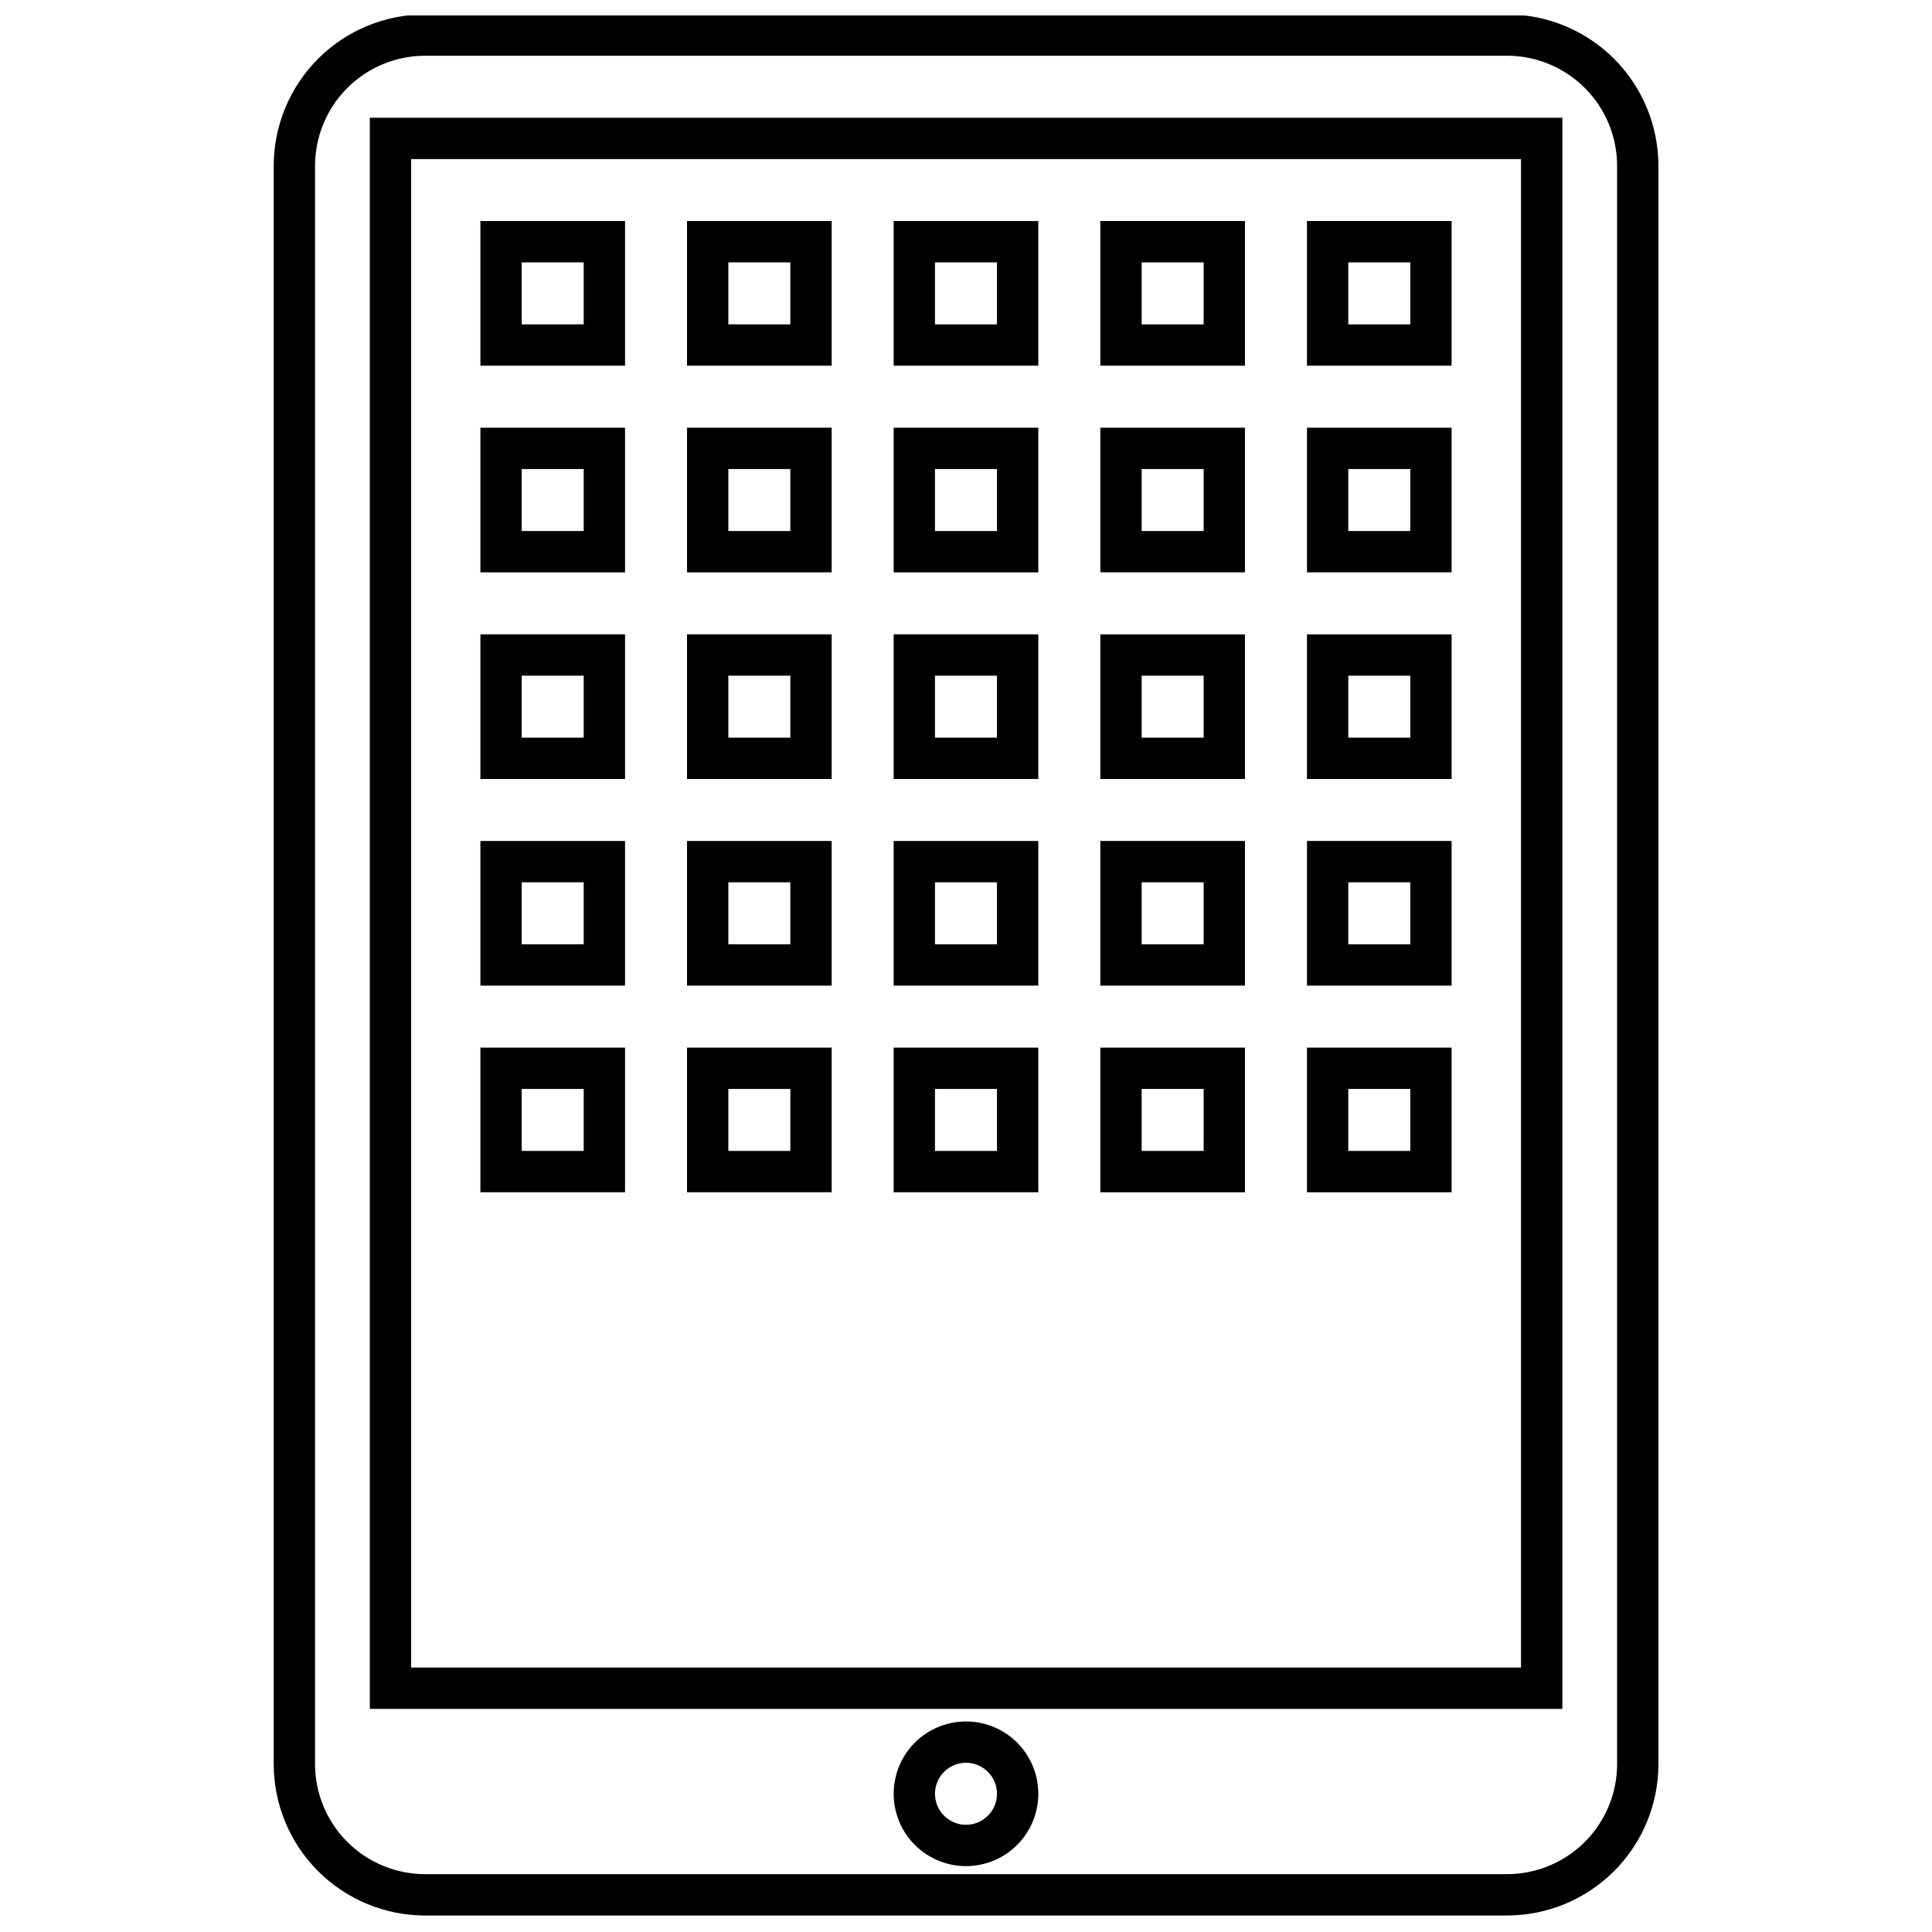 <?xml version="1.0" encoding="UTF-8"?>
<!-- The Best Svg Icon site in the world: iconSvg.co, Visit us! https://iconsvg.co -->
<svg width="800px" height="800px" version="1.1" viewBox="144 144 512 512" xmlns="http://www.w3.org/2000/svg">
 <defs>
  <clipPath id="a">
   <path d="m216 148.09h368v503.81h-368z"/>
  </clipPath>
 </defs>
 <g clip-path="url(#a)">
  <path d="m543.36 651.63h-286.68c-10.648 0-20.855-4.231-28.383-11.758-7.531-7.527-11.758-17.734-11.758-28.383v-423.31c-0.059-10.684 4.144-20.949 11.68-28.527 7.531-7.574 17.777-11.832 28.461-11.832h286.68-0.004c10.648 0 20.859 4.231 28.387 11.758s11.754 17.738 11.754 28.383v423.8c-0.07 10.598-4.332 20.738-11.852 28.207-7.519 7.469-17.688 11.66-28.289 11.66zm-286.68-492.86c-7.742 0-15.168 3.074-20.641 8.547-5.473 5.477-8.547 12.898-8.547 20.641v423.8c0.07 7.695 3.176 15.047 8.645 20.465 5.465 5.414 12.848 8.449 20.543 8.449h286.68-0.004c7.742 0 15.168-3.074 20.641-8.547 5.473-5.477 8.551-12.898 8.551-20.641v-423.31c0.059-7.777-2.992-15.262-8.473-20.781-5.481-5.519-12.938-8.625-20.719-8.625z"/>
 </g>
 <path d="m558.04 596.87h-316.03v-421.67h316.03zm-305.08-10.953h294.12v-399.76h-294.13v399.76z"/>
 <path d="m400 638.54c-5.086 0-9.961-2.019-13.555-5.617-3.594-3.594-5.613-8.469-5.613-13.551s2.019-9.957 5.613-13.555c3.594-3.594 8.469-5.613 13.555-5.613 5.082 0 9.957 2.019 13.551 5.613 3.594 3.598 5.613 8.473 5.613 13.555s-2.019 9.957-5.613 13.551c-3.594 3.598-8.469 5.617-13.551 5.617zm0-27.383c-3.324 0-6.32 2-7.59 5.07-1.273 3.07-0.57 6.602 1.781 8.953 2.348 2.348 5.883 3.051 8.949 1.781 3.07-1.273 5.07-4.269 5.07-7.59 0-4.535-3.676-8.215-8.211-8.215z"/>
 <path d="m309.64 240.91h-38.332v-38.332h38.332zm-27.383-10.953h16.43v-16.426h-16.43v16.43z"/>
 <path d="m364.4 240.91h-38.332v-38.332h38.332zm-27.383-10.953h16.43v-16.426h-16.43v16.43z"/>
 <path d="m419.16 240.91h-38.332v-38.332h38.332zm-27.383-10.953h16.43v-16.426h-16.43v16.43z"/>
 <path d="m473.93 240.91h-38.332v-38.332h38.332zm-27.383-10.953h16.43l0.004-16.426h-16.43v16.43z"/>
 <path d="m528.69 240.91h-38.332v-38.332h38.332zm-27.383-10.953h16.43l0.004-16.426h-16.43v16.43z"/>
 <path d="m309.64 295.68h-38.332v-38.332h38.332zm-27.383-10.953h16.43v-16.426h-16.43v16.43z"/>
 <path d="m364.4 295.68h-38.332v-38.332h38.332zm-27.383-10.953h16.43v-16.426h-16.43v16.43z"/>
 <path d="m419.16 295.68h-38.332v-38.332h38.332zm-27.383-10.953h16.43v-16.426h-16.43v16.43z"/>
 <path d="m473.93 295.68h-38.332v-38.332h38.332zm-27.383-10.953h16.43l0.004-16.426h-16.43v16.43z"/>
 <path d="m528.69 295.68h-38.332v-38.332h38.332zm-27.383-10.953h16.43l0.004-16.426h-16.43v16.43z"/>
 <path d="m309.64 350.44h-38.332v-38.332h38.332zm-27.383-10.953h16.43v-16.426h-16.43v16.43z"/>
 <path d="m364.4 350.44h-38.332v-38.332h38.332zm-27.383-10.953h16.43v-16.426h-16.43v16.43z"/>
 <path d="m419.16 350.44h-38.332v-38.332h38.332zm-27.383-10.953h16.43v-16.426h-16.43v16.43z"/>
 <path d="m473.93 350.44h-38.332v-38.332h38.332zm-27.383-10.953h16.43l0.004-16.426h-16.43v16.43z"/>
 <path d="m528.69 350.44h-38.332v-38.332h38.332zm-27.383-10.953h16.43l0.004-16.426h-16.43v16.43z"/>
 <path d="m309.64 405.2h-38.332v-38.332h38.332zm-27.383-10.953h16.43v-16.426h-16.43v16.43z"/>
 <path d="m364.4 405.2h-38.332v-38.332h38.332zm-27.383-10.953h16.43v-16.426h-16.43v16.43z"/>
 <path d="m419.16 405.2h-38.332v-38.332h38.332zm-27.383-10.953h16.43v-16.426h-16.43v16.43z"/>
 <path d="m473.93 405.2h-38.332v-38.332h38.332zm-27.383-10.953h16.43l0.004-16.426h-16.43v16.43z"/>
 <path d="m528.69 405.2h-38.332v-38.332h38.332zm-27.383-10.953h16.43l0.004-16.426h-16.43v16.43z"/>
 <path d="m309.64 459.96h-38.332v-38.332h38.332zm-27.383-10.953h16.43v-16.426h-16.43v16.43z"/>
 <path d="m364.4 459.96h-38.332v-38.332h38.332zm-27.383-10.953h16.43v-16.426h-16.43v16.43z"/>
 <path d="m419.16 459.96h-38.332v-38.332h38.332zm-27.383-10.953h16.43v-16.426h-16.43v16.43z"/>
 <path d="m473.93 459.96h-38.332v-38.332h38.332zm-27.383-10.953h16.43l0.004-16.426h-16.43v16.43z"/>
 <path d="m528.69 459.96h-38.332v-38.332h38.332zm-27.383-10.953h16.43l0.004-16.426h-16.43v16.43z"/>
</svg>